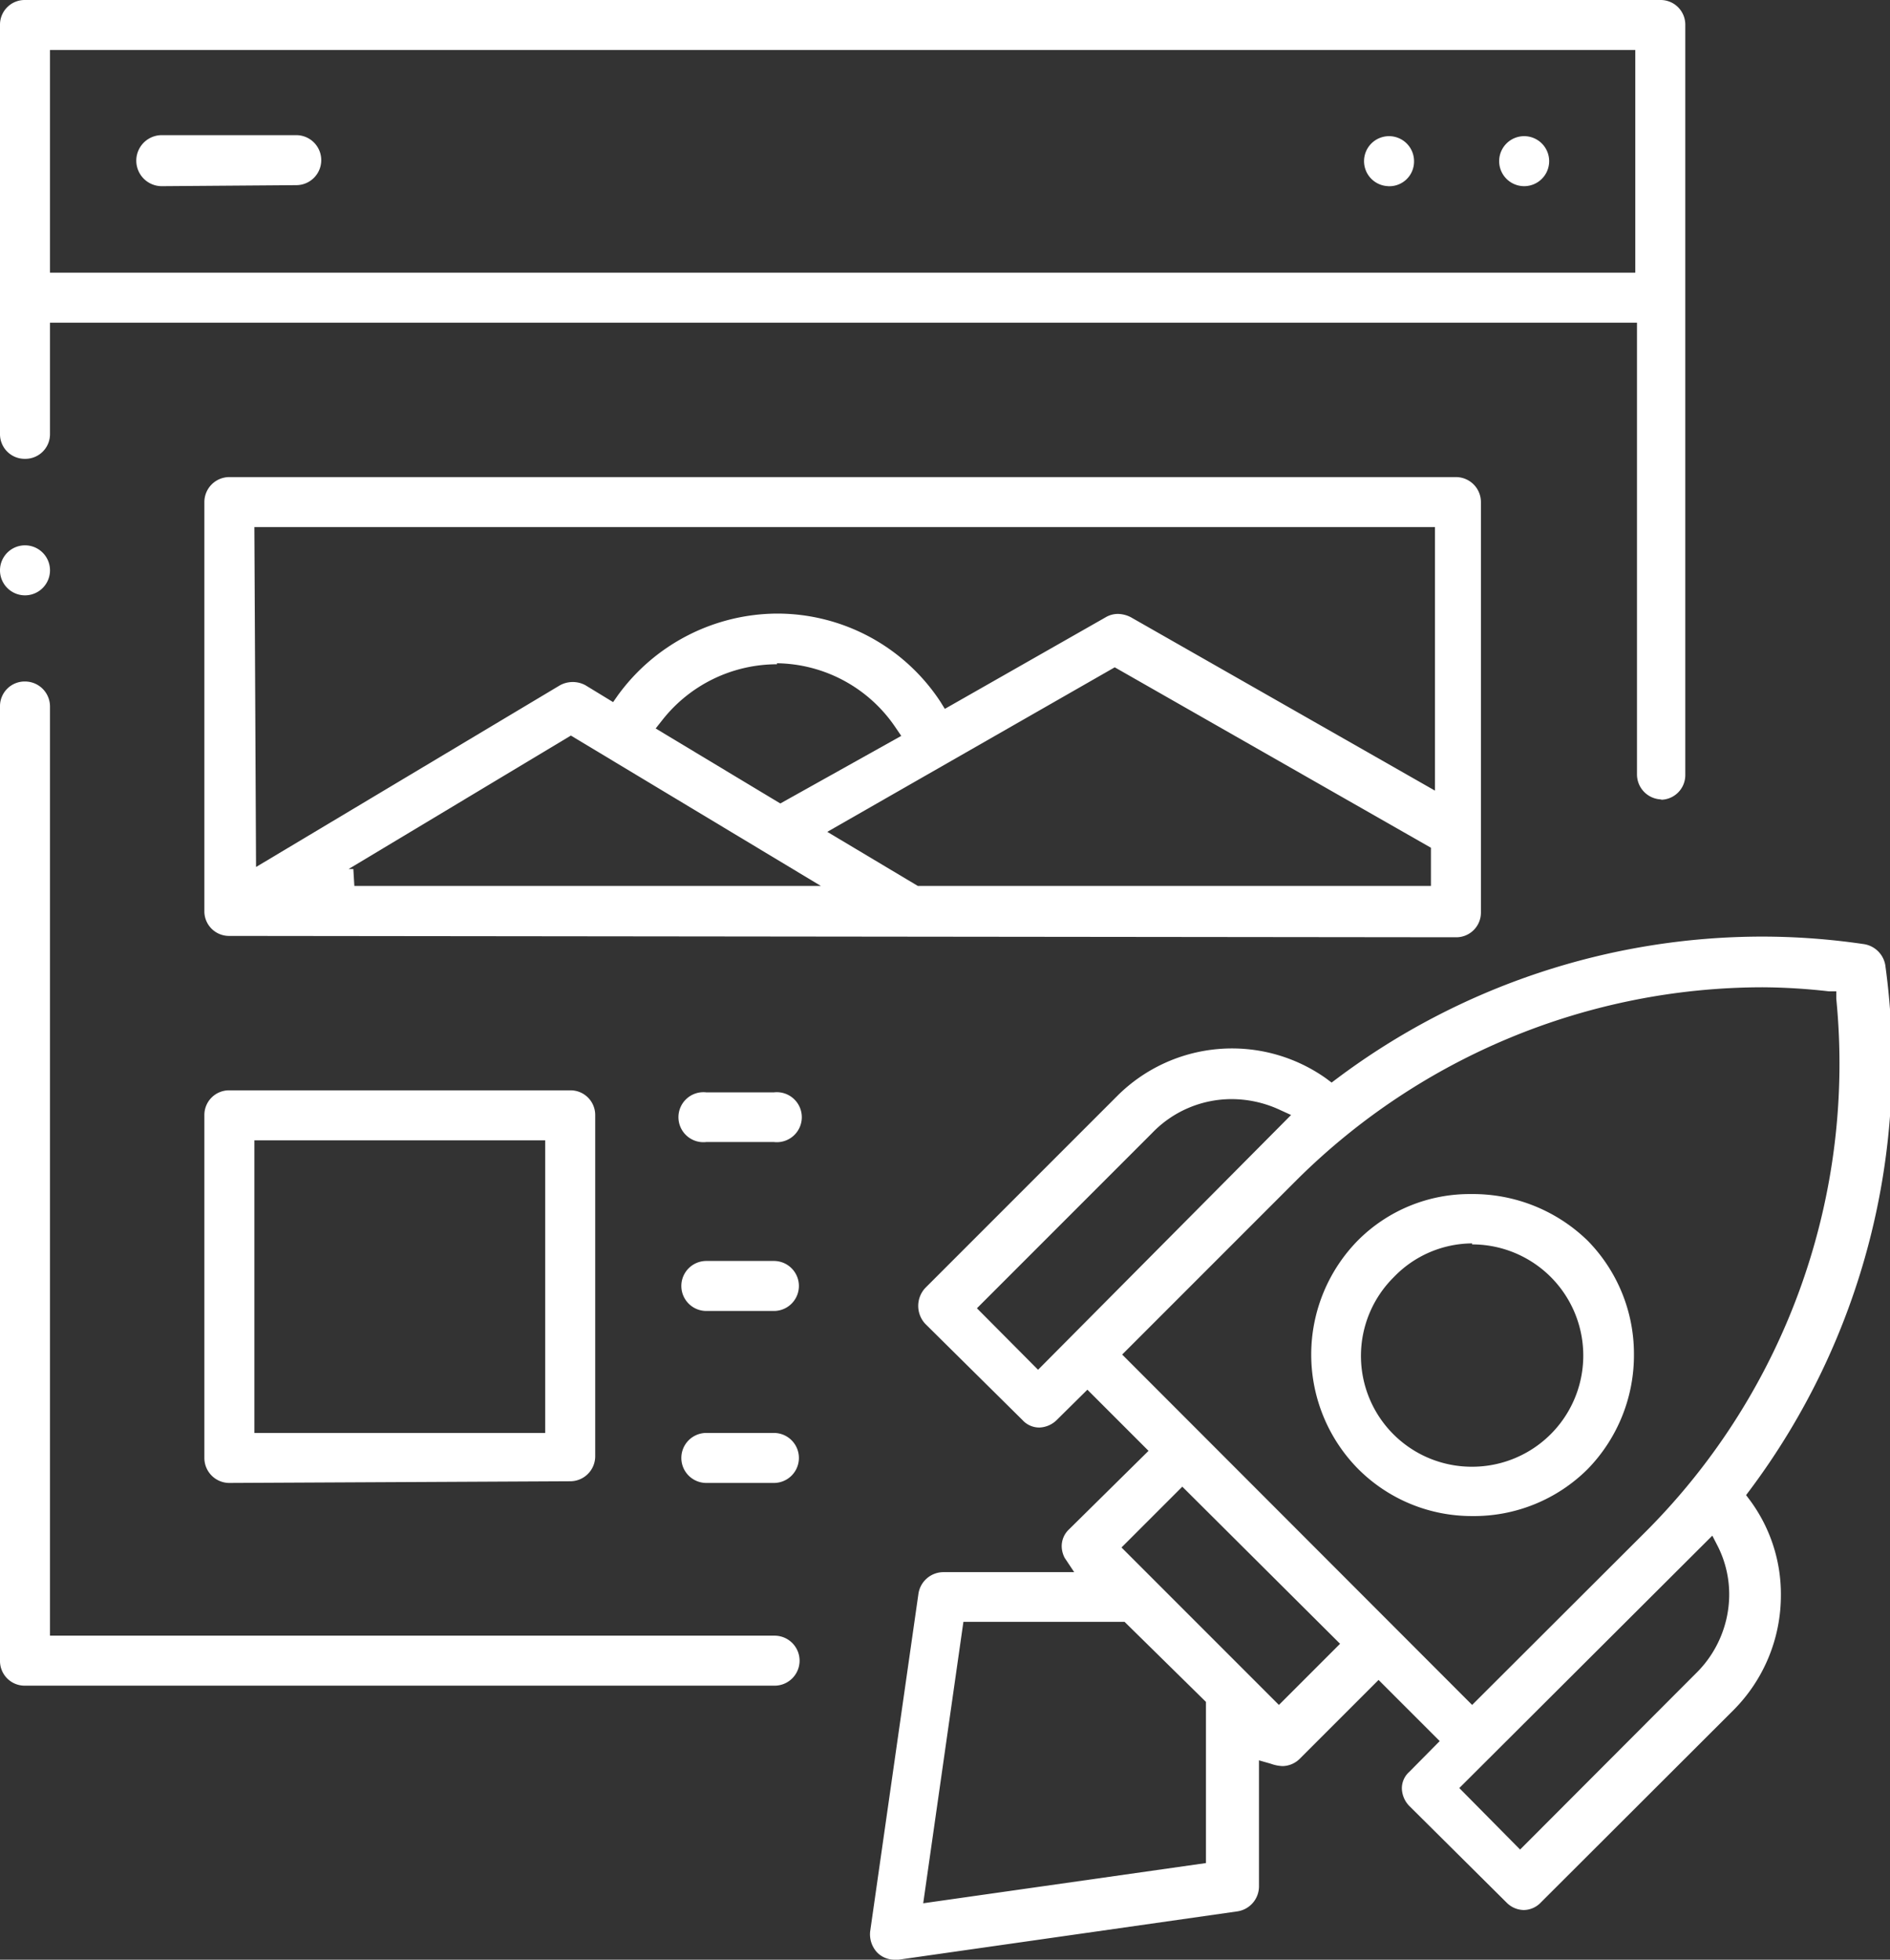 <?xml version="1.0" encoding="utf-8"?><svg id="Layer_1" data-name="Layer 1" xmlns="http://www.w3.org/2000/svg" viewBox="0 0 55.95 58"><rect x="0" y="0" width="55.95" height="58" fill="#333333" stroke="none"/><defs><style>.cls-1{fill:#fff;fill-rule:evenodd;}</style></defs><path class="cls-1" d="M26.48,58a.72.72,0,0,1-.51-.21.79.79,0,0,1-.21-.63l1.43-10a.75.75,0,0,1,.74-.63H31.8l-.28-.42a.75.75,0,0,1-.09-.34.68.68,0,0,1,.21-.5L34,42.94l-1.81-1.81-.9.89a.77.77,0,0,1-.52.23.67.67,0,0,1-.5-.22l-2.88-2.85a.78.78,0,0,1,0-1.06l5.7-5.7a4.81,4.81,0,0,1,6.17-.5l.16.12.16-.12a21,21,0,0,1,12.58-4.2,20.7,20.7,0,0,1,3,.22.76.76,0,0,1,.65.62,21.11,21.11,0,0,1-4,15.53l-.12.16.12.16a4.67,4.67,0,0,1,.91,2.81,4.81,4.81,0,0,1-1.39,3.38l-5.71,5.7a.71.71,0,0,1-.51.23.73.73,0,0,1-.51-.22l-2.87-2.85a.77.77,0,0,1-.23-.52.65.65,0,0,1,.22-.5l.9-.91-1.81-1.81-2.33,2.33a.74.74,0,0,1-.51.22,1.15,1.15,0,0,1-.35-.07l-.35-.1v3.73a.75.75,0,0,1-.64.74L26.6,58Zm.85-1.67,8.37-1.19V50.37L33.29,48H28.52ZM43.2,52.92,45,54.74l5.19-5.2a3.28,3.28,0,0,0,1-2.32,3.17,3.17,0,0,0-.33-1.44l-.17-.33Zm-10-7.12,4.66,4.66,1.81-1.81L35,44Zm19-16.58A19.59,19.59,0,0,0,38.41,34.9l-5.19,5.19L43.58,50.46l5.2-5.19a19.59,19.59,0,0,0,5.58-15.71l0-.22-.22,0A18.06,18.06,0,0,0,52.17,29.22ZM36.44,32.53a3.26,3.26,0,0,0-2.33,1l-5.19,5.19,1.81,1.82L38.22,33l-.35-.16A3.39,3.39,0,0,0,36.44,32.53Zm7.14,12.34a4.75,4.75,0,0,1-3.38-1.4,4.82,4.82,0,0,1,0-6.76,4.67,4.67,0,0,1,3.35-1.37A4.87,4.87,0,0,1,47,36.72a4.78,4.78,0,0,1,1.37,3.35A4.83,4.83,0,0,1,47,43.48,4.77,4.77,0,0,1,43.58,44.87Zm0-8.07a3.24,3.24,0,0,0-2.32,1,3.28,3.28,0,0,0,2.32,5.61,3.29,3.29,0,0,0,0-6.58Z"/><path class="cls-1" d="M.74,49.89A.73.73,0,0,1,0,49.15V20.91a.73.73,0,0,1,.74-.74.74.74,0,0,1,.74.74v27.5H22.93a.74.74,0,0,1,0,1.48Zm20.17-6a.74.74,0,0,1,0-1.48h2a.74.74,0,0,1,0,1.48Zm-14.12,0a.74.74,0,0,1-.74-.74V33a.73.73,0,0,1,.74-.73H16.88a.73.73,0,0,1,.74.73V43.1a.74.74,0,0,1-.74.74Zm.74-1.48h8.61V33.75H7.53ZM20.91,38.8a.74.74,0,1,1,0-1.48h2a.74.74,0,0,1,0,1.48Zm0-5a.74.74,0,1,1,0-1.47h2a.74.74,0,1,1,0,1.47ZM6.79,27.7A.73.73,0,0,1,6.05,27V14.86a.74.74,0,0,1,.74-.74H43.1a.74.74,0,0,1,.74.74V27a.73.73,0,0,1-.74.74Zm17.7-3.08,2.68,1.6H42.36V25.09L33,19.75Zm-14,1.6H24.3l-7.4-4.45-6.58,3.95.14,0Zm-2.91-.56,9-5.38a.79.79,0,0,1,.75,0l.82.5.14-.2a5.86,5.86,0,0,1,4.71-2.42,5.78,5.78,0,0,1,4.84,2.61l.13.21,4.76-2.71a.71.71,0,0,1,.37-.1.86.86,0,0,1,.38.1l9,5.13V15.6H7.53Zm15.42-6a4.32,4.32,0,0,0-3.4,1.66l-.19.24,3.69,2.22,3.58-2-.17-.25A4.3,4.3,0,0,0,23,19.63Zm26.2,4a.74.74,0,0,1-.74-.74V9.55H1.48v3.29a.73.73,0,0,1-.74.74A.73.73,0,0,1,0,12.84V.74A.73.73,0,0,1,.74,0H49.15a.73.73,0,0,1,.74.74V22.93A.73.73,0,0,1,49.15,23.67ZM1.48,8.07H48.41V1.48H1.48ZM.74,17.62a.74.74,0,0,1,0-1.48.74.74,0,0,1,0,1.48ZM45.12,5.51a.74.74,0,0,1,0-1.48.74.74,0,1,1,0,1.48Zm-4,0a.74.74,0,1,1,.74-.74A.73.73,0,0,1,41.08,5.51Zm-36.31,0A.74.74,0,0,1,4.77,4h4a.74.74,0,0,1,0,1.48Z"/></svg>